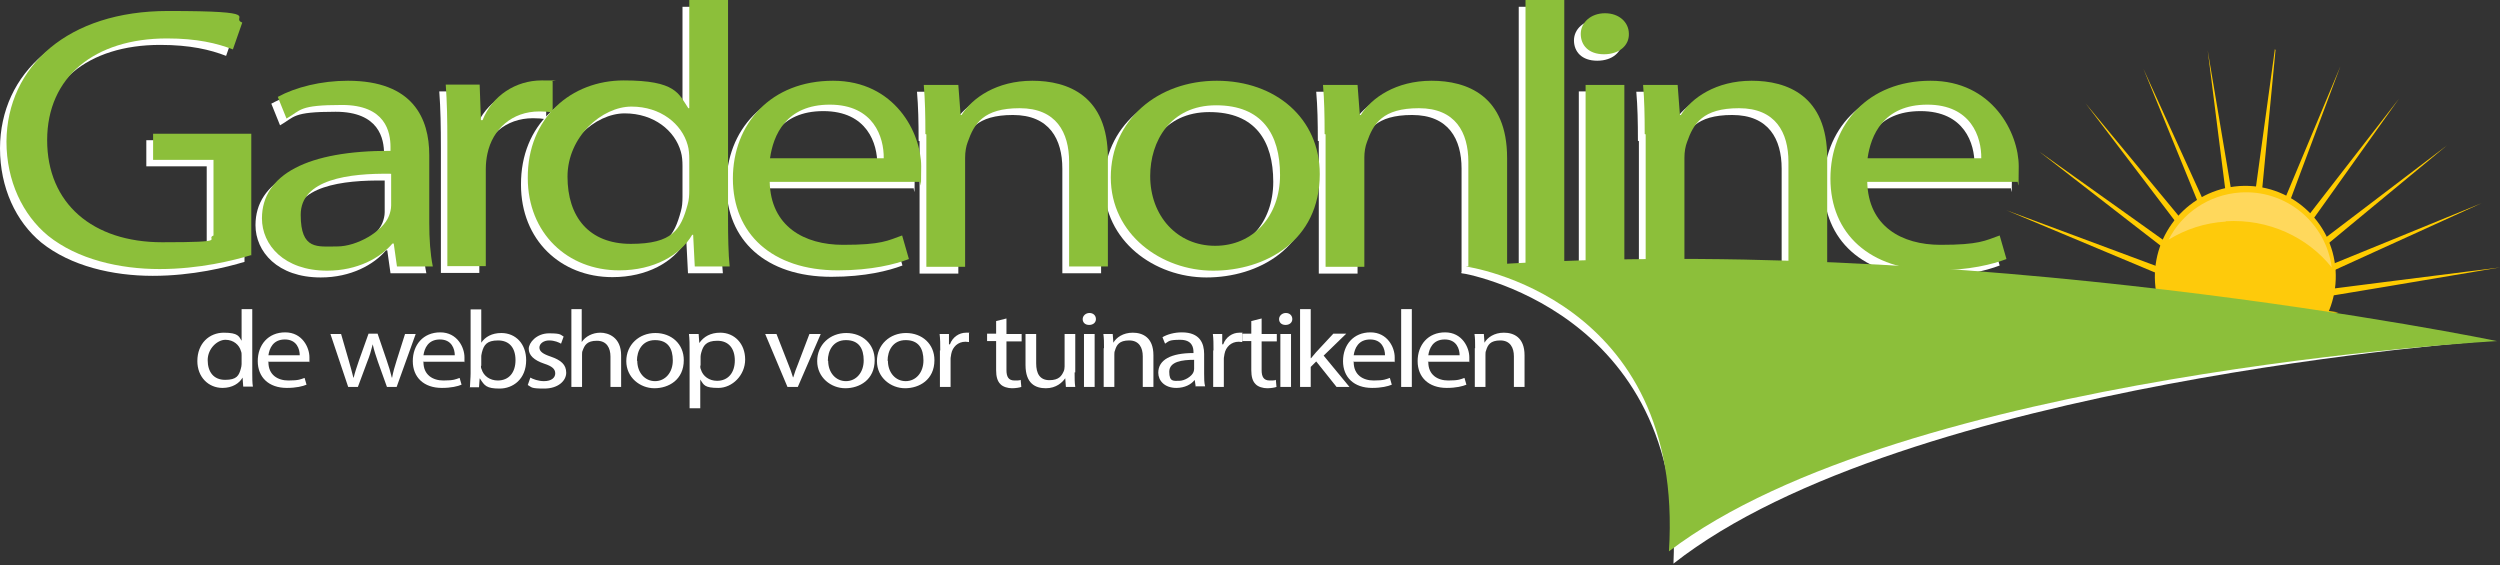 <svg width="774" height="175" viewBox="0 0 774 175" fill="none" xmlns="http://www.w3.org/2000/svg">
<rect x="0" y="0" width="774" height="175" fill="#333333" stroke="none"/>
<g clip-path="url(#clip0_120_133)">
<path fill-rule="evenodd" clip-rule="evenodd" d="M704.5 15.5L701 52L697.9 84.2L710.4 54.4L724.6 20.5L711.7 54.9L700.4 85.2L720.2 59.6L742.7 30.6L721.4 60.5L702.6 86.8L728.4 67.2L757.6 45L729.3 68.4L704.4 89L734.3 76.8L768.3 62.9L734.9 78.1L705.5 91.5L737.6 87.4L774 82.8L737.8 88.9L705.9 94.2L724 96.7C720.9 97.1 717.8 97.5 714.7 97.8L705.6 96.9L709.2 98.4C705.8 98.8 702.4 99.1 699 99.2H699.1C699.1 99.1 699.7 98.6 699.7 98.6L700.2 97.9L700.6 97.3L700.9 96.5L701.2 95.8V94.9C701.3 94.9 701.4 94.2 701.4 94.2V93.3C701.3 93.3 701.2 92.6 701.2 92.6L700.8 91.8L700.5 91.1L700 90.4L699.5 89.8L698.8 89.3L698.2 88.9L697.4 88.6L696.7 88.3H695.8C695.8 88.2 695.1 88.1 695.1 88.1H694.2C694.2 88.2 693.5 88.3 693.5 88.3L692.7 88.7L692 89L691.3 89.5L690.7 89.9L690.2 90.6L689.8 91.2L689.5 92L689.2 92.7V93.6C689.1 93.6 689 94.3 689 94.3V95.2C689.1 95.2 689.2 95.9 689.2 95.9L689.6 96.7L689.9 97.4L690.4 98.1L690.8 98.7L691.4 99.2C688.5 99.1 685.6 98.8 682.8 98.3L685 97.3L680.7 97.8C678.8 97.4 676.9 96.8 675 96.1L684.6 94.5L666.4 92C664.8 91.1 663.1 90.3 661.3 89.5L684.9 91.8L655.1 79.3L621.2 65.1L655.6 77.9L685.9 89.2L660.3 69.4L631.3 46.9L661.2 68.2L687.5 87L667.9 61.2L645.7 32L669.1 60.3L689.7 85.2L677.5 55.3L663.6 21.3L678.8 54.7L692.2 84.1L688.1 52L683.5 15.6L689.6 51.8L694.9 83.7L699.3 51.6L704.3 15.2L704.5 15.5Z" fill="#FFCC00"/>
<path d="M667.2 87.5C666.2 72.1 677.8 58.7 693.3 57.6C708.7 56.6 722.1 68.2 723.1 83.7C724.1 99.1 712.5 112.5 697 113.6C681.6 114.6 668.2 103 667.2 87.5Z" fill="#FECA0B"/>
<path d="M689.1 68.6C682.6 69 676.6 71 671.4 74.2C675.5 66.1 683.7 60.3 693.5 59.6C707.7 58.6 720.1 68.9 721.9 82.8C714.4 73.4 702.3 67.7 689.1 68.5" fill="#FFD85C"/>
<path d="M78.1 95.7V115.5C78.1 117 78.1 118.6 78.3 119.7H75.3L75.1 116.9C74.1 118.7 71.9 120.1 68.9 120.1C64.5 120.1 61.1 116.7 61.1 111.8C61.1 106.3 64.8 103 69.3 103C73.8 103 74 104.2 74.8 105.5V95.7H78.1ZM74.8 110C74.8 109.6 74.8 109.1 74.6 108.7C74.1 106.8 72.3 105.2 69.8 105.2C67.3 105.2 64.3 107.9 64.3 111.5C64.3 115.1 66.1 117.6 69.7 117.6C73.3 117.6 74 116.3 74.6 114C74.7 113.6 74.8 113.2 74.8 112.7V109.9V110Z" fill="white"/>
<path d="M83.1 112.1C83.1 116.1 86 117.8 89.3 117.8C92.6 117.8 93.1 117.4 94.3 117L94.9 119.1C93.7 119.6 91.7 120.1 88.8 120.1C83.2 120.1 79.8 116.8 79.8 111.8C79.8 106.8 83 102.9 88.3 102.9C93.6 102.9 95.8 107.6 95.8 110.6C95.8 113.6 95.8 111.7 95.7 112H82.9L83.1 112.1ZM92.8 110C92.8 108.1 91.9 105.1 88.2 105.1C84.5 105.1 83.4 107.9 83.1 110H92.8Z" fill="white"/>
<path d="M105.6 103.4L108 111.7C108.5 113.5 109 115.2 109.4 116.9H109.5C109.9 115.2 110.5 113.5 111.1 111.7L114.1 103.3H116.9L119.7 111.5C120.4 113.5 120.9 115.2 121.3 116.9H121.4C121.7 115.2 122.2 113.5 122.8 111.6L125.4 103.4H128.7L122.8 119.8H119.8L117 112C116.4 110.2 115.8 108.5 115.4 106.6C114.9 108.6 114.4 110.3 113.7 112L110.8 119.8H107.8L102.3 103.4H105.7H105.6Z" fill="white"/>
<path d="M131.1 112.1C131.1 116.1 134 117.8 137.3 117.8C140.6 117.8 141.1 117.4 142.3 117L142.9 119.1C141.7 119.6 139.7 120.1 136.8 120.1C131.2 120.1 127.8 116.8 127.8 111.8C127.8 106.8 131 102.9 136.3 102.9C141.6 102.9 143.8 107.6 143.8 110.6C143.8 113.6 143.8 111.7 143.7 112H130.9L131.1 112.1ZM140.8 110C140.8 108.1 139.9 105.1 136.2 105.1C132.5 105.1 131.4 107.9 131.1 110H140.8Z" fill="white"/>
<path d="M145.5 119.8C145.5 118.7 145.7 117 145.7 115.6V95.8H149V106.1C150.2 104.3 152.3 103.1 155.2 103.1C159.7 103.1 162.9 106.5 162.9 111.5C162.9 117.4 158.8 120.3 154.7 120.3C150.6 120.3 150 119.4 148.6 117.2H148.5L148.3 119.9H145.4L145.5 119.8ZM148.9 113.2C148.9 113.6 148.9 113.9 149.1 114.3C149.7 116.4 151.7 117.8 154.1 117.8C157.6 117.8 159.6 115.3 159.6 111.5C159.6 107.7 157.7 105.4 154.2 105.4C150.7 105.4 149.8 106.8 149.2 109.1C149.2 109.4 149 109.8 149 110.3V113.3L148.9 113.2Z" fill="white"/>
<path d="M164 116.8C165 117.4 166.7 118 168.4 118C170.8 118 171.9 116.9 171.9 115.6C171.9 114.3 171 113.4 168.5 112.6C165.2 111.5 163.7 109.9 163.7 108C163.7 106.1 166.1 103.2 170 103.2C173.9 103.2 173.5 103.7 174.5 104.2L173.7 106.4C173 106 171.7 105.4 170 105.4C168.3 105.4 167 106.4 167 107.6C167 108.8 168.1 109.6 170.5 110.4C173.7 111.5 175.3 112.9 175.3 115.4C175.3 117.9 172.8 120.3 168.5 120.3C164.2 120.3 164.7 119.9 163.4 119.2L164.2 116.9L164 116.8Z" fill="white"/>
<path d="M176.8 95.7H180.1V105.9C180.6 105.1 181.5 104.3 182.5 103.8C183.5 103.3 184.6 103 185.9 103C188.3 103 192.3 104.4 192.3 110V119.8H189V110.4C189 107.8 187.9 105.5 184.8 105.5C181.7 105.5 181 106.9 180.4 108.5C180.2 108.9 180.2 109.3 180.2 109.9V119.8H176.9V95.7H176.8Z" fill="white"/>
<path d="M211.7 111.5C211.7 117.6 207 120.2 202.6 120.2C198.2 120.2 193.9 116.9 193.9 111.8C193.9 106.7 197.9 103.1 202.9 103.1C207.9 103.1 211.7 106.5 211.7 111.5ZM197.3 111.7C197.3 115.3 199.6 118 202.8 118C206 118 208.3 115.3 208.3 111.6C208.3 107.9 206.8 105.3 202.8 105.3C198.8 105.3 197.2 108.6 197.2 111.7H197.3Z" fill="white"/>
<path d="M213.5 108.8C213.5 106.7 213.5 105 213.3 103.4H216.3L216.5 106.2C217.9 104.2 220 103 223 103C227.4 103 230.7 106.4 230.7 111.3C230.7 116.2 226.7 120.1 222.4 120.1C218.1 120.1 217.9 119.2 216.8 117.5V126.4H213.5V108.6V108.8ZM216.8 113.2C216.8 113.6 216.8 114 217 114.4C217.6 116.5 219.6 117.9 222 117.9C225.5 117.9 227.5 115.3 227.5 111.6C227.5 107.9 225.6 105.5 222.1 105.5C218.6 105.5 217.7 107 217.1 109.2C217 109.6 216.9 110 216.9 110.4V113.2H216.8Z" fill="white"/>
<path d="M240.4 103.4L244 112.6C244.6 114.1 245.1 115.4 245.5 116.8H245.6C246 115.4 246.5 114.1 247.1 112.6L250.6 103.4H254.1L247 119.8H243.8L236.9 103.4H240.4Z" fill="white"/>
<path d="M270.8 111.5C270.8 117.6 266.1 120.2 261.7 120.2C257.3 120.2 253 116.9 253 111.8C253 106.7 257 103.1 262 103.1C267 103.1 270.8 106.5 270.8 111.5ZM256.4 111.7C256.4 115.3 258.7 118 261.9 118C265.1 118 267.4 115.3 267.4 111.6C267.4 107.9 265.9 105.3 261.9 105.3C257.9 105.3 256.3 108.6 256.3 111.7H256.4Z" fill="white"/>
<path d="M289.3 111.5C289.3 117.6 284.6 120.2 280.2 120.2C275.8 120.2 271.5 116.9 271.5 111.8C271.5 106.7 275.5 103.1 280.5 103.1C285.5 103.1 289.3 106.5 289.3 111.5ZM274.9 111.7C274.9 115.3 277.2 118 280.4 118C283.6 118 285.9 115.3 285.9 111.6C285.9 107.9 284.4 105.3 280.4 105.3C276.4 105.3 274.8 108.6 274.8 111.7H274.9Z" fill="white"/>
<path d="M291.1 108.5C291.1 106.6 291.1 104.9 290.9 103.4H293.8V106.6H294.1C294.9 104.4 296.9 103 299.1 103C301.3 103 299.7 103 300 103.1V105.9C299.7 105.9 299.3 105.8 298.9 105.8C296.6 105.8 294.9 107.4 294.5 109.6C294.5 110 294.3 110.5 294.3 111V119.8H291V108.5H291.1Z" fill="white"/>
<path d="M311.6 98.7V103.4H316.3V105.7H311.6V114.6C311.6 116.6 312.2 117.8 314.1 117.8C316 117.8 315.6 117.7 316 117.6L316.2 119.8C315.6 120 314.5 120.2 313.3 120.2C312.1 120.2 310.5 119.8 309.7 118.9C308.8 118 308.4 116.6 308.4 114.6V105.6H305.6V103.3H308.4V99.4L311.6 98.6V98.7Z" fill="white"/>
<path d="M332.7 115.3C332.7 117 332.7 118.5 332.9 119.8H330L329.8 117.1C328.9 118.4 327 120.2 323.8 120.2C320.6 120.2 317.5 118.8 317.5 113V103.4H320.8V112.5C320.8 115.6 321.9 117.7 324.9 117.7C327.9 117.7 328.7 116.3 329.3 115C329.5 114.6 329.6 114 329.6 113.5V103.4H332.9V115.3H332.7Z" fill="white"/>
<path d="M339.3 98.8C339.3 99.8 338.5 100.6 337.2 100.6C335.9 100.6 335.2 99.8 335.2 98.8C335.2 97.8 336.1 96.9 337.3 96.9C338.5 96.9 339.3 97.7 339.3 98.8ZM335.6 119.8V103.4H338.9V119.8H335.6Z" fill="white"/>
<path d="M341.8 107.8C341.8 106.1 341.8 104.7 341.6 103.4H344.5L344.7 106.1C345.6 104.5 347.7 103 350.7 103C353.7 103 357.1 104.4 357.1 110V119.8H353.8V110.3C353.8 107.7 352.7 105.4 349.6 105.4C346.5 105.4 345.7 106.8 345.2 108.5C345 108.9 345 109.4 345 109.9V119.8H341.7V107.8H341.8Z" fill="white"/>
<path d="M370.2 119.8L369.9 117.7H369.8C368.8 119 366.8 120.1 364.2 120.1C360.5 120.1 358.6 117.8 358.6 115.4C358.6 111.4 362.5 109.3 369.5 109.3V109C369.5 107.6 369.1 105.2 365.4 105.2C361.7 105.2 361.9 105.7 360.7 106.4L359.9 104.4C361.4 103.5 363.6 102.9 365.9 102.9C371.5 102.9 372.8 106.3 372.8 109.6V115.7C372.8 117.1 372.8 118.5 373.1 119.6H370.1L370.2 119.8ZM369.7 111.4C366.1 111.4 362 111.9 362 115.1C362 118.3 363.4 117.9 365.1 117.9C366.8 117.9 369 116.5 369.5 115.2C369.6 114.9 369.7 114.6 369.7 114.2V111.4Z" fill="white"/>
<path d="M375.7 108.5C375.7 106.6 375.7 104.9 375.5 103.4H378.4V106.6H378.7C379.5 104.4 381.5 103 383.7 103C385.9 103 384.3 103 384.6 103.1V105.9C384.3 105.9 383.9 105.8 383.5 105.8C381.2 105.8 379.5 107.4 379.1 109.6C379.1 110 378.9 110.5 378.9 111V119.8H375.6V108.5H375.7Z" fill="white"/>
<path d="M390.6 98.7V103.4H395.3V105.7H390.6V114.6C390.6 116.6 391.2 117.8 393.1 117.8C395 117.8 394.6 117.7 395 117.6L395.2 119.8C394.6 120 393.5 120.2 392.3 120.2C391.1 120.2 389.5 119.8 388.7 118.9C387.8 118 387.4 116.6 387.4 114.6V105.6H384.6V103.3H387.4V99.4L390.6 98.6V98.7Z" fill="white"/>
<path d="M400.1 98.8C400.1 99.8 399.3 100.6 398 100.6C396.7 100.6 396 99.8 396 98.8C396 97.8 396.9 96.9 398.1 96.9C399.3 96.9 400.1 97.7 400.1 98.8ZM396.4 119.8V103.4H399.7V119.8H396.4Z" fill="white"/>
<path d="M405.9 110.9C406.4 110.3 407 109.6 407.5 109L412.8 103.3H416.8L409.8 110.1L417.8 119.8H413.8L407.5 111.9L405.8 113.6V119.8H402.5V95.7H405.8V110.9H405.9Z" fill="white"/>
<path d="M419.1 112.1C419.1 116.1 422 117.8 425.3 117.8C428.6 117.8 429.1 117.4 430.3 117L430.9 119.1C429.7 119.6 427.7 120.1 424.8 120.1C419.2 120.1 415.8 116.8 415.8 111.8C415.8 106.8 419 102.9 424.3 102.9C429.6 102.9 431.8 107.6 431.8 110.6C431.8 113.6 431.8 111.7 431.7 112H418.9L419.1 112.1ZM428.8 110C428.8 108.1 427.9 105.1 424.2 105.1C420.5 105.1 419.4 107.9 419.1 110H428.8Z" fill="white"/>
<path d="M433.8 95.7H437.1V119.8H433.8V95.7Z" fill="white"/>
<path d="M442.2 112.1C442.2 116.1 445.1 117.8 448.4 117.8C451.7 117.8 452.2 117.4 453.4 117L454 119.1C452.8 119.6 450.8 120.1 447.9 120.1C442.3 120.1 438.9 116.8 438.9 111.8C438.9 106.8 442.1 102.9 447.4 102.9C452.7 102.9 454.9 107.6 454.9 110.6C454.9 113.6 454.9 111.7 454.8 112H442L442.2 112.1ZM451.9 110C451.9 108.1 451 105.1 447.3 105.1C443.6 105.1 442.5 107.9 442.2 110H451.9Z" fill="white"/>
<path d="M456.7 107.8C456.7 106.1 456.7 104.7 456.5 103.4H459.4L459.6 106.1C460.5 104.5 462.6 103 465.6 103C468.6 103 472 104.4 472 110V119.8H468.7V110.3C468.7 107.7 467.6 105.4 464.5 105.4C461.4 105.4 460.6 106.8 460.1 108.5C459.9 108.9 459.9 109.4 459.9 109.9V119.8H456.6V107.8H456.7Z" fill="white"/>
<path d="M75.6 81.1C70.3 82.7 59.7 85.4 47.3 85.4C34.9 85.4 21.9 82.4 12.8 75.1C4.9 68.6 0 58.1 0 45.9C0.1 22.5 19 5.4 49.9 5.4C80.8 5.4 68.9 7.4 72.9 9L70 17.3C65.1 15.4 58.9 13.9 49.6 13.9C27.2 13.9 12.5 25.8 12.5 45.4C12.5 65 26.6 77 48.1 77C69.6 77 61.2 76.1 64 74.9V51.5H45.3V43.4H75.7V81.1H75.6Z" fill="white"/>
<path d="M120.9 84.6L119.9 77.5H119.5C115.8 81.9 108.7 85.9 99.3 85.9C85.9 85.9 79.1 77.9 79.1 69.7C79.1 56.1 93.3 48.7 118.9 48.8V47.6C118.9 43 117.4 34.6 103.9 34.6C90.4 34.6 91.3 36.2 86.7 38.8L84 32.1C89.5 29.1 97.4 27.1 105.7 27.1C125.9 27.1 130.9 38.8 130.9 50.1V71.1C130.9 76 131.2 80.7 132 84.6H121.1H120.9ZM119.1 55.9C106 55.7 91.1 57.6 91.1 68.6C91.1 79.6 96.3 78.4 102.4 78.4C108.5 78.4 116.5 73.8 118.4 69C118.8 68 119.1 66.8 119.1 65.7V55.9Z" fill="white"/>
<path d="M136.5 45.9C136.5 39.3 136.4 33.6 136 28.3H146.5L146.9 39.3H147.4C150.4 31.7 157.7 27 165.7 27C173.7 27 168 27.1 169.1 27.3V36.9C167.9 36.7 166.6 36.6 165 36.6C156.5 36.6 150.5 42.1 148.9 49.7C148.6 51.1 148.4 52.7 148.4 54.5V84.5H136.5V45.8V45.9Z" fill="white"/>
<path d="M223.3 2.1V70.1C223.3 75.1 223.4 80.8 223.8 84.6H213L212.5 74.8H212.2C208.5 81.1 200.4 85.8 189.6 85.8C173.6 85.8 161.3 74.3 161.3 57.2C161.2 38.5 174.8 27 191 27C207.2 27 208 31.1 211 35.6H211.3V2.1H223.3ZM211.3 51.3C211.3 50 211.2 48.3 210.8 47C209 40.5 202.5 35.1 193.4 35.1C184.3 35.1 173.6 44.4 173.6 56.8C173.6 69.2 180.2 77.6 193.2 77.6C206.2 77.6 208.7 73.1 210.8 65.4C211.2 64 211.3 62.6 211.3 61V51.2V51.3Z" fill="white"/>
<path d="M236.3 58.3C236.6 72.1 247 77.8 259 77.8C271 77.8 272.8 76.5 277.3 74.9L279.4 82.2C275.2 83.8 267.9 85.7 257.4 85.7C237 85.7 224.9 74.3 224.9 57.3C224.9 40.3 236.7 27 255.9 27C275.1 27 283.2 43.2 283.2 53.5C283.2 63.8 282.9 57.2 282.8 58.3H236.3ZM271.6 51C271.7 44.5 268.5 34.4 254.9 34.4C241.3 34.4 237.4 43.9 236.4 51H271.5H271.6Z" fill="white"/>
<path d="M284.4 43.6C284.4 37.8 284.3 33 283.9 28.4H294.6L295.3 37.7H295.6C298.9 32.4 306.5 27.1 317.5 27.1C328.5 27.1 340.9 31.7 340.9 51V84.6H328.9V52.2C328.9 43.1 324.9 35.6 313.6 35.6C302.3 35.6 299.5 40.4 297.5 46.1C297 47.4 296.7 49.1 296.7 50.9V84.7H284.7V43.7L284.4 43.6Z" fill="white"/>
<path d="M406.5 56C406.5 76.8 389.5 85.9 373.5 85.9C357.5 85.9 341.8 74.7 341.8 57C341.8 39.3 356.3 27.1 374.6 27.1C392.9 27.1 406.5 38.8 406.5 56ZM354 56.6C354 68.9 362.3 78.2 374.1 78.2C385.9 78.2 394.2 69 394.2 56.3C394.2 43.6 388.6 34.7 374.4 34.7C360.2 34.7 354 45.9 354 56.6Z" fill="white"/>
<path d="M408 43.6C408 37.8 407.9 33 407.5 28.4H418.2L418.9 37.7H419.2C422.5 32.4 430.1 27.1 441.1 27.1C452.1 27.1 464.5 31.7 464.5 51V84.6H452.5V52.2C452.5 43.1 448.5 35.6 437.2 35.6C425.9 35.6 423.1 40.4 421.1 46.1C420.6 47.4 420.3 49.1 420.3 50.9V84.7H408.3V43.7L408 43.6Z" fill="white"/>
<path d="M470.2 2.1H482.2V84.6H470.2V2.1Z" fill="white"/>
<path d="M502.2 12.5C502.3 16 499.3 18.8 494.5 18.8C489.7 18.8 487.3 16 487.3 12.5C487.3 9 490.4 6.1 494.8 6.1C499.2 6.1 502.2 8.9 502.2 12.5ZM488.8 84.6V28.3H500.8V84.6H488.8Z" fill="white"/>
<path d="M507.1 43.6C507.1 37.8 507 33 506.6 28.4H517.3L518 37.7H518.3C521.6 32.4 529.2 27.1 540.2 27.1C551.2 27.1 563.6 31.7 563.6 51V84.6H551.6V52.2C551.6 43.1 547.6 35.6 536.3 35.6C525 35.6 522.2 40.4 520.2 46.1C519.7 47.4 519.4 49.1 519.4 50.9V84.7H507.4V43.7L507.1 43.6Z" fill="white"/>
<path d="M576 58.3C576.3 72.1 586.7 77.8 598.7 77.8C610.7 77.8 612.5 76.5 617 74.9L619.1 82.2C614.9 83.8 607.6 85.7 597.1 85.7C576.7 85.7 564.6 74.3 564.6 57.3C564.6 40.3 576.4 27 595.6 27C614.8 27 622.9 43.2 622.9 53.5C622.9 63.8 622.6 57.2 622.5 58.3H576ZM611.3 51C611.4 44.5 608.2 34.4 594.6 34.4C581 34.4 577.1 43.9 576.1 51H611.2H611.3Z" fill="white"/>
<path d="M77.7 79C72.4 80.6 61.8 83.3 49.4 83.3C37 83.3 24 80.3 14.9 73C7 66.5 2 56 2 43.8C2.2 20.5 21.1 3.4 52 3.4C82.9 3.4 71 5.4 75 7L72.1 15.3C67.2 13.4 61 11.9 51.7 11.9C29.3 11.9 14.6 23.8 14.6 43.4C14.6 63 28.7 75 50.2 75C71.7 75 63.3 74.1 66.1 72.9V49.5H47.4V41.4H77.8V79.1L77.7 79Z" fill="#8CBF3A"/>
<path d="M122.9 82.5L121.9 75.4H121.5C117.8 79.8 110.7 83.8 101.3 83.8C87.9 83.8 81.1 75.8 81.1 67.6C81.1 54 95.3 46.6 120.9 46.7V45.5C120.9 40.9 119.4 32.5 105.9 32.5C92.4 32.5 93.3 34.1 88.7 36.7L86 30C91.5 27 99.4 25 107.7 25C127.9 25 132.9 36.7 132.9 48V69C132.9 73.9 133.2 78.6 134 82.5H123.1H122.9ZM121.1 53.8C108 53.6 93.1 55.5 93.1 66.5C93.1 77.5 98.3 76.3 104.4 76.3C110.5 76.3 118.5 71.7 120.4 66.9C120.8 65.9 121.1 64.7 121.1 63.6V53.8Z" fill="#8CBF3A"/>
<path d="M138.5 43.8C138.5 37.2 138.4 31.5 138 26.2H148.5L148.9 37.2H149.4C152.4 29.6 159.7 24.9 167.7 24.9C175.7 24.9 170 25 171.1 25.2V34.8C169.9 34.6 168.6 34.5 167 34.5C158.5 34.5 152.5 40 150.9 47.6C150.6 49 150.4 50.6 150.4 52.4V82.4H138.5V43.7V43.8Z" fill="#8CBF3A"/>
<path d="M225.4 0V68C225.4 73 225.5 78.7 225.9 82.5H215.1L214.6 72.7H214.3C210.6 79 202.5 83.7 191.7 83.7C175.7 83.7 163.4 72.2 163.4 55.1C163.3 36.4 176.9 24.9 193.1 24.9C209.3 24.9 210.1 29 213.1 33.5H213.4V0H225.4ZM213.4 49.2C213.4 47.9 213.3 46.2 212.9 44.9C211.1 38.4 204.6 33 195.5 33C186.4 33 175.7 42.3 175.7 54.7C175.7 67.1 182.3 75.5 195.3 75.5C208.3 75.5 210.8 71 212.9 63.3C213.3 61.9 213.4 60.5 213.4 58.9V49.1V49.2Z" fill="#8CBF3A"/>
<path d="M238.3 56.3C238.6 70.1 249 75.8 261 75.8C273 75.8 274.8 74.5 279.3 72.9L281.4 80.2C277.2 81.8 269.9 83.7 259.4 83.7C239 83.7 226.9 72.3 226.9 55.3C226.9 38.3 238.7 25 257.9 25C277.1 25 285.2 41.2 285.2 51.5C285.2 61.8 284.9 55.2 284.8 56.3H238.3ZM273.6 49C273.7 42.5 270.5 32.4 256.9 32.4C243.3 32.4 239.4 41.9 238.4 49H273.5H273.6Z" fill="#8CBF3A"/>
<path d="M286.5 41.5C286.5 35.7 286.4 30.9 286 26.3H296.7L297.4 35.6H297.7C301 30.3 308.6 25 319.6 25C330.6 25 343 29.6 343 48.9V82.5H331V50.1C331 41 327 33.5 315.7 33.5C304.4 33.5 301.6 38.3 299.6 44C299.1 45.3 298.8 47 298.8 48.8V82.6H286.8V41.6L286.5 41.5Z" fill="#8CBF3A"/>
<path d="M408.6 53.9C408.6 74.7 391.6 83.8 375.6 83.8C359.6 83.8 343.9 72.6 343.9 54.9C343.9 37.2 358.4 25 376.7 25C395 25 408.6 36.7 408.6 53.9ZM356.1 54.5C356.1 66.8 364.4 76.1 376.2 76.1C388 76.1 396.3 66.9 396.3 54.2C396.3 41.5 390.7 32.6 376.5 32.6C362.3 32.6 356.1 43.8 356.1 54.5Z" fill="#8CBF3A"/>
<path d="M410.1 41.5C410.1 35.7 410 30.9 409.6 26.3H420.3L421 35.6H421.3C424.6 30.3 432.2 25 443.2 25C454.2 25 466.6 29.6 466.6 48.9V82.5H454.6V50.1C454.6 41 450.6 33.5 439.3 33.5C428 33.5 425.2 38.3 423.2 44C422.7 45.3 422.4 47 422.4 48.8V82.6H410.4V41.6L410.1 41.5Z" fill="#8CBF3A"/>
<path d="M472.3 0H484.3V82.5H472.3V0Z" fill="#8CBF3A"/>
<path d="M504.3 10.5C504.4 14 501.4 16.8 496.6 16.8C491.8 16.8 489.4 14 489.4 10.5C489.4 7 492.5 4.1 496.9 4.1C501.3 4.1 504.3 6.9 504.3 10.5ZM490.9 82.6V26.3H502.9V82.6H490.9Z" fill="#8CBF3A"/>
<path d="M509.2 41.5C509.2 35.7 509.1 30.9 508.7 26.3H519.4L520.1 35.6H520.4C523.7 30.3 531.3 25 542.3 25C553.3 25 565.7 29.6 565.7 48.9V82.5H553.7V50.1C553.7 41 549.7 33.5 538.4 33.5C527.1 33.5 524.3 38.3 522.3 44C521.8 45.3 521.5 47 521.5 48.8V82.6H509.5V41.6L509.2 41.5Z" fill="#8CBF3A"/>
<path d="M578.1 56.3C578.4 70.1 588.8 75.8 600.8 75.8C612.8 75.8 614.6 74.5 619.1 72.9L621.2 80.2C617 81.8 609.7 83.7 599.2 83.7C578.8 83.7 566.7 72.3 566.7 55.3C566.7 38.3 578.5 25 597.7 25C616.9 25 625 41.2 625 51.5C625 61.8 624.7 55.2 624.6 56.3H578.1ZM613.4 49C613.5 42.5 610.3 32.4 596.7 32.4C583.1 32.4 579.2 41.9 578.2 49H613.3H613.4Z" fill="#8CBF3A"/>
<path d="M452.3 84.5C452.3 84.5 521.8 95.6 518.1 174.5C589.6 118.3 770.7 105.5 770.7 105.5C770.7 105.5 603.4 74.7 452.4 84.4L452.3 84.5Z" fill="white"/>
<path d="M453.8 82.5C453.8 82.5 521.7 91.8 516.7 170.7C589.1 115.6 773.1 105.6 773.1 105.6C773.1 105.6 606.4 71 453.8 82.5Z" fill="#8CBF3A"/>
</g>
<defs>
<clipPath id="clip0_120_133">
<rect width="774" height="174.5" fill="white"/>
</clipPath>
</defs>
</svg>
